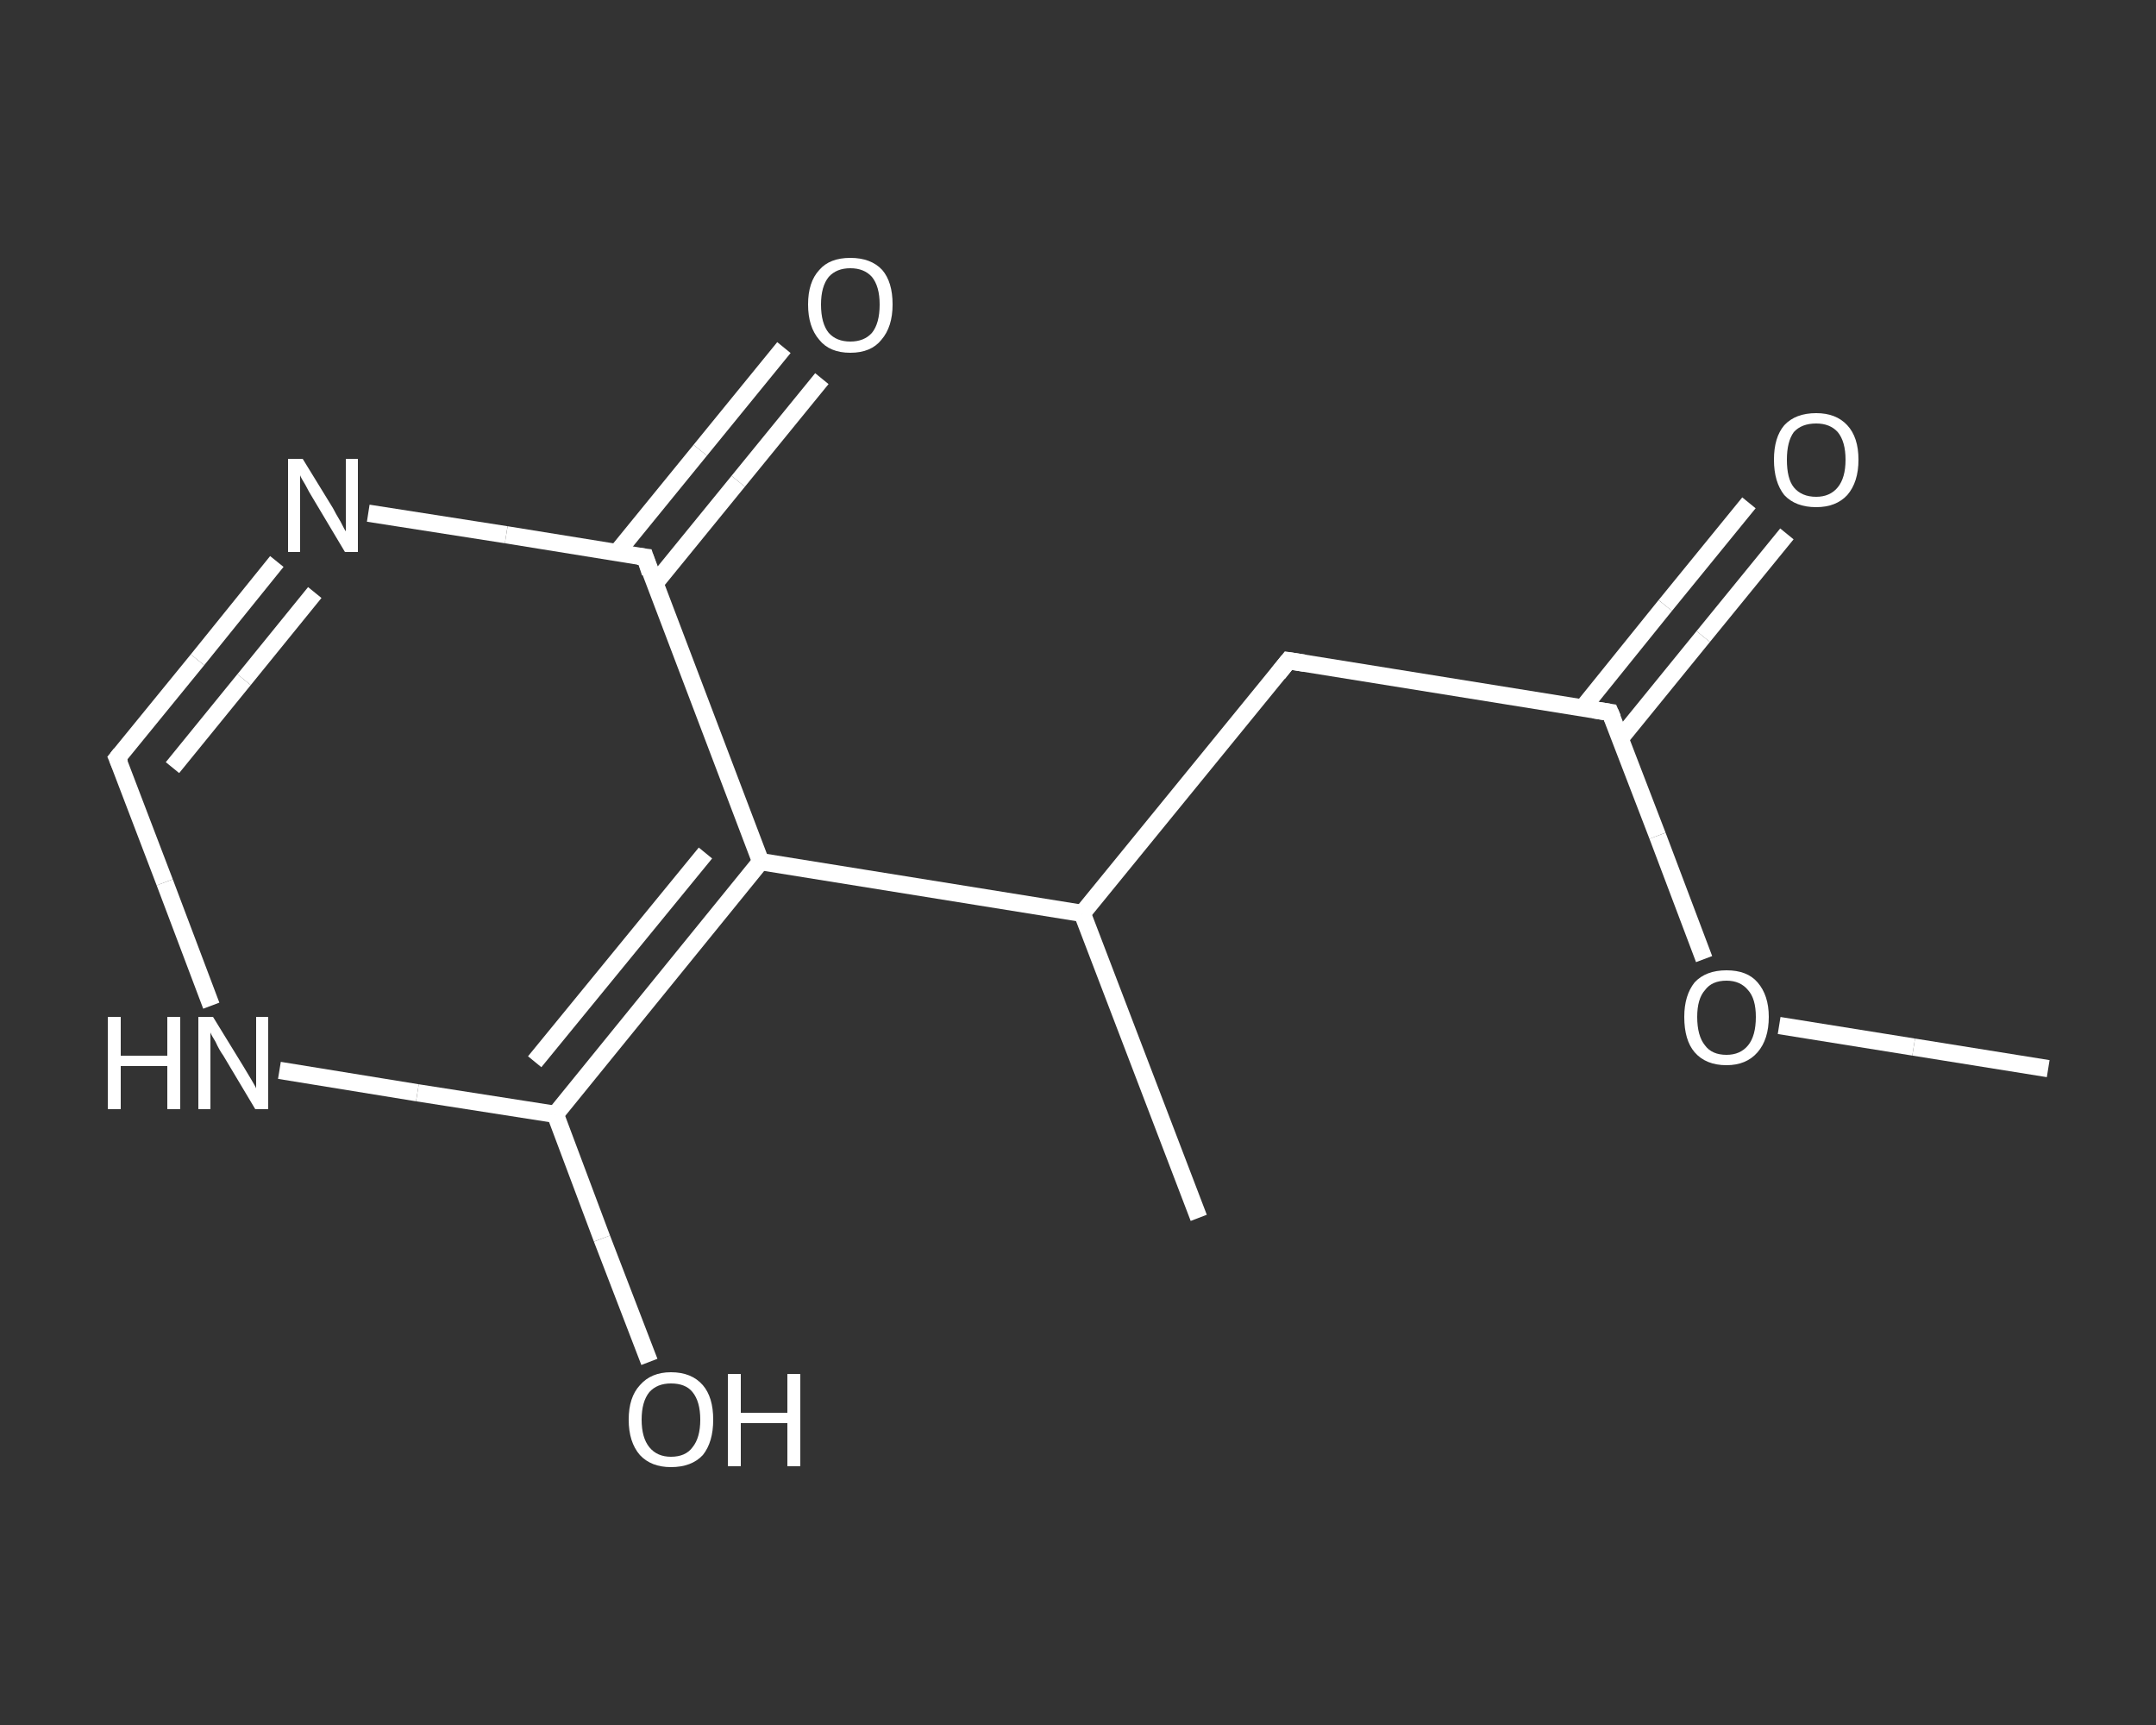 <?xml version='1.0' encoding='iso-8859-1'?>
<svg version='1.1' baseProfile='full'
              xmlns='http://www.w3.org/2000/svg'
                      xmlns:rdkit='http://www.rdkit.org/xml'
                      xmlns:xlink='http://www.w3.org/1999/xlink'
                  xml:space='preserve'
width='250px' height='200px' viewBox='0 0 250 200'>
<rect x="0" y="0" width="250" height="200" fill="#333333" stroke="none"/>
<!-- END OF HEADER -->
<rect style='opacity:1.0;fill:transparent;stroke:none' width='250.0' height='200.0' x='0.0' y='0.0'> </rect>
<path class='bond-0 atom-0 atom-1' d='M 237.5,123.9 L 221.9,121.4' style='fill:none;fill-rule:evenodd;stroke:#FFFFFF;stroke-width:2.0px;stroke-linecap:butt;stroke-linejoin:miter;stroke-opacity:1' />
<path class='bond-0 atom-0 atom-1' d='M 221.9,121.4 L 206.3,118.9' style='fill:none;fill-rule:evenodd;stroke:#FFFFFF;stroke-width:2.0px;stroke-linecap:butt;stroke-linejoin:miter;stroke-opacity:1' />
<path class='bond-1 atom-1 atom-2' d='M 197.6,111.2 L 192.2,96.9' style='fill:none;fill-rule:evenodd;stroke:#FFFFFF;stroke-width:2.0px;stroke-linecap:butt;stroke-linejoin:miter;stroke-opacity:1' />
<path class='bond-1 atom-1 atom-2' d='M 192.2,96.9 L 186.7,82.6' style='fill:none;fill-rule:evenodd;stroke:#FFFFFF;stroke-width:2.0px;stroke-linecap:butt;stroke-linejoin:miter;stroke-opacity:1' />
<path class='bond-2 atom-2 atom-3' d='M 187.9,85.6 L 197.5,73.8' style='fill:none;fill-rule:evenodd;stroke:#FFFFFF;stroke-width:2.0px;stroke-linecap:butt;stroke-linejoin:miter;stroke-opacity:1' />
<path class='bond-2 atom-2 atom-3' d='M 197.5,73.8 L 207.2,61.9' style='fill:none;fill-rule:evenodd;stroke:#FFFFFF;stroke-width:2.0px;stroke-linecap:butt;stroke-linejoin:miter;stroke-opacity:1' />
<path class='bond-2 atom-2 atom-3' d='M 183.5,82.1 L 193.1,70.2' style='fill:none;fill-rule:evenodd;stroke:#FFFFFF;stroke-width:2.0px;stroke-linecap:butt;stroke-linejoin:miter;stroke-opacity:1' />
<path class='bond-2 atom-2 atom-3' d='M 193.1,70.2 L 202.8,58.3' style='fill:none;fill-rule:evenodd;stroke:#FFFFFF;stroke-width:2.0px;stroke-linecap:butt;stroke-linejoin:miter;stroke-opacity:1' />
<path class='bond-3 atom-2 atom-4' d='M 186.7,82.6 L 149.4,76.6' style='fill:none;fill-rule:evenodd;stroke:#FFFFFF;stroke-width:2.0px;stroke-linecap:butt;stroke-linejoin:miter;stroke-opacity:1' />
<path class='bond-4 atom-4 atom-5' d='M 149.4,76.6 L 125.5,105.9' style='fill:none;fill-rule:evenodd;stroke:#FFFFFF;stroke-width:2.0px;stroke-linecap:butt;stroke-linejoin:miter;stroke-opacity:1' />
<path class='bond-5 atom-5 atom-6' d='M 125.5,105.9 L 139.0,141.2' style='fill:none;fill-rule:evenodd;stroke:#FFFFFF;stroke-width:2.0px;stroke-linecap:butt;stroke-linejoin:miter;stroke-opacity:1' />
<path class='bond-6 atom-5 atom-7' d='M 125.5,105.9 L 88.2,99.9' style='fill:none;fill-rule:evenodd;stroke:#FFFFFF;stroke-width:2.0px;stroke-linecap:butt;stroke-linejoin:miter;stroke-opacity:1' />
<path class='bond-7 atom-7 atom-8' d='M 88.2,99.9 L 64.4,129.2' style='fill:none;fill-rule:evenodd;stroke:#FFFFFF;stroke-width:2.0px;stroke-linecap:butt;stroke-linejoin:miter;stroke-opacity:1' />
<path class='bond-7 atom-7 atom-8' d='M 81.8,98.9 L 62.0,123.1' style='fill:none;fill-rule:evenodd;stroke:#FFFFFF;stroke-width:2.0px;stroke-linecap:butt;stroke-linejoin:miter;stroke-opacity:1' />
<path class='bond-8 atom-8 atom-9' d='M 64.4,129.2 L 69.8,143.6' style='fill:none;fill-rule:evenodd;stroke:#FFFFFF;stroke-width:2.0px;stroke-linecap:butt;stroke-linejoin:miter;stroke-opacity:1' />
<path class='bond-8 atom-8 atom-9' d='M 69.8,143.6 L 75.3,157.9' style='fill:none;fill-rule:evenodd;stroke:#FFFFFF;stroke-width:2.0px;stroke-linecap:butt;stroke-linejoin:miter;stroke-opacity:1' />
<path class='bond-9 atom-8 atom-10' d='M 64.4,129.2 L 48.4,126.7' style='fill:none;fill-rule:evenodd;stroke:#FFFFFF;stroke-width:2.0px;stroke-linecap:butt;stroke-linejoin:miter;stroke-opacity:1' />
<path class='bond-9 atom-8 atom-10' d='M 48.4,126.7 L 32.4,124.1' style='fill:none;fill-rule:evenodd;stroke:#FFFFFF;stroke-width:2.0px;stroke-linecap:butt;stroke-linejoin:miter;stroke-opacity:1' />
<path class='bond-10 atom-10 atom-11' d='M 24.5,116.6 L 19.1,102.3' style='fill:none;fill-rule:evenodd;stroke:#FFFFFF;stroke-width:2.0px;stroke-linecap:butt;stroke-linejoin:miter;stroke-opacity:1' />
<path class='bond-10 atom-10 atom-11' d='M 19.1,102.3 L 13.6,87.9' style='fill:none;fill-rule:evenodd;stroke:#FFFFFF;stroke-width:2.0px;stroke-linecap:butt;stroke-linejoin:miter;stroke-opacity:1' />
<path class='bond-11 atom-11 atom-12' d='M 13.6,87.9 L 22.9,76.5' style='fill:none;fill-rule:evenodd;stroke:#FFFFFF;stroke-width:2.0px;stroke-linecap:butt;stroke-linejoin:miter;stroke-opacity:1' />
<path class='bond-11 atom-11 atom-12' d='M 22.9,76.5 L 32.1,65.1' style='fill:none;fill-rule:evenodd;stroke:#FFFFFF;stroke-width:2.0px;stroke-linecap:butt;stroke-linejoin:miter;stroke-opacity:1' />
<path class='bond-11 atom-11 atom-12' d='M 20.0,89.0 L 28.3,78.8' style='fill:none;fill-rule:evenodd;stroke:#FFFFFF;stroke-width:2.0px;stroke-linecap:butt;stroke-linejoin:miter;stroke-opacity:1' />
<path class='bond-11 atom-11 atom-12' d='M 28.3,78.8 L 36.5,68.7' style='fill:none;fill-rule:evenodd;stroke:#FFFFFF;stroke-width:2.0px;stroke-linecap:butt;stroke-linejoin:miter;stroke-opacity:1' />
<path class='bond-12 atom-12 atom-13' d='M 42.7,59.5 L 58.7,62.0' style='fill:none;fill-rule:evenodd;stroke:#FFFFFF;stroke-width:2.0px;stroke-linecap:butt;stroke-linejoin:miter;stroke-opacity:1' />
<path class='bond-12 atom-12 atom-13' d='M 58.7,62.0 L 74.8,64.6' style='fill:none;fill-rule:evenodd;stroke:#FFFFFF;stroke-width:2.0px;stroke-linecap:butt;stroke-linejoin:miter;stroke-opacity:1' />
<path class='bond-13 atom-13 atom-14' d='M 75.9,67.7 L 85.6,55.8' style='fill:none;fill-rule:evenodd;stroke:#FFFFFF;stroke-width:2.0px;stroke-linecap:butt;stroke-linejoin:miter;stroke-opacity:1' />
<path class='bond-13 atom-13 atom-14' d='M 85.6,55.8 L 95.3,43.9' style='fill:none;fill-rule:evenodd;stroke:#FFFFFF;stroke-width:2.0px;stroke-linecap:butt;stroke-linejoin:miter;stroke-opacity:1' />
<path class='bond-13 atom-13 atom-14' d='M 71.5,64.1 L 81.2,52.2' style='fill:none;fill-rule:evenodd;stroke:#FFFFFF;stroke-width:2.0px;stroke-linecap:butt;stroke-linejoin:miter;stroke-opacity:1' />
<path class='bond-13 atom-13 atom-14' d='M 81.2,52.2 L 90.9,40.3' style='fill:none;fill-rule:evenodd;stroke:#FFFFFF;stroke-width:2.0px;stroke-linecap:butt;stroke-linejoin:miter;stroke-opacity:1' />
<path class='bond-14 atom-13 atom-7' d='M 74.8,64.6 L 88.2,99.9' style='fill:none;fill-rule:evenodd;stroke:#FFFFFF;stroke-width:2.0px;stroke-linecap:butt;stroke-linejoin:miter;stroke-opacity:1' />
<path d='M 187.0,83.3 L 186.7,82.6 L 184.8,82.3' style='fill:none;stroke:#FFFFFF;stroke-width:2.0px;stroke-linecap:butt;stroke-linejoin:miter;stroke-opacity:1;' />
<path d='M 151.3,76.9 L 149.4,76.6 L 148.2,78.1' style='fill:none;stroke:#FFFFFF;stroke-width:2.0px;stroke-linecap:butt;stroke-linejoin:miter;stroke-opacity:1;' />
<path d='M 13.9,88.6 L 13.6,87.9 L 14.0,87.4' style='fill:none;stroke:#FFFFFF;stroke-width:2.0px;stroke-linecap:butt;stroke-linejoin:miter;stroke-opacity:1;' />
<path d='M 74.0,64.5 L 74.8,64.6 L 75.4,66.4' style='fill:none;stroke:#FFFFFF;stroke-width:2.0px;stroke-linecap:butt;stroke-linejoin:miter;stroke-opacity:1;' />
<path class='atom-1' d='M 195.3 117.9
Q 195.3 115.4, 196.5 113.9
Q 197.8 112.5, 200.2 112.5
Q 202.6 112.5, 203.8 113.9
Q 205.1 115.4, 205.1 117.9
Q 205.1 120.5, 203.8 122.0
Q 202.5 123.5, 200.2 123.5
Q 197.8 123.5, 196.5 122.0
Q 195.3 120.6, 195.3 117.9
M 200.2 122.3
Q 201.8 122.3, 202.7 121.2
Q 203.6 120.1, 203.6 117.9
Q 203.6 115.8, 202.7 114.8
Q 201.8 113.7, 200.2 113.7
Q 198.5 113.7, 197.7 114.8
Q 196.8 115.8, 196.8 117.9
Q 196.8 120.1, 197.7 121.2
Q 198.5 122.3, 200.2 122.3
' fill='#FFFFFF'/>
<path class='atom-3' d='M 205.7 53.3
Q 205.7 50.7, 206.9 49.3
Q 208.2 47.9, 210.6 47.9
Q 212.9 47.9, 214.2 49.3
Q 215.5 50.7, 215.5 53.3
Q 215.5 55.9, 214.2 57.4
Q 212.9 58.8, 210.6 58.8
Q 208.2 58.8, 206.9 57.4
Q 205.7 55.9, 205.7 53.3
M 210.6 57.6
Q 212.2 57.6, 213.1 56.5
Q 214.0 55.4, 214.0 53.3
Q 214.0 51.2, 213.1 50.1
Q 212.2 49.1, 210.6 49.1
Q 208.9 49.1, 208.0 50.1
Q 207.2 51.2, 207.2 53.3
Q 207.2 55.5, 208.0 56.5
Q 208.9 57.6, 210.6 57.6
' fill='#FFFFFF'/>
<path class='atom-9' d='M 72.9 164.6
Q 72.9 162.0, 74.2 160.6
Q 75.5 159.1, 77.8 159.1
Q 80.2 159.1, 81.5 160.6
Q 82.7 162.0, 82.7 164.6
Q 82.7 167.2, 81.5 168.7
Q 80.2 170.1, 77.8 170.1
Q 75.5 170.1, 74.2 168.7
Q 72.9 167.2, 72.9 164.6
M 77.8 168.9
Q 79.5 168.9, 80.3 167.8
Q 81.2 166.7, 81.2 164.6
Q 81.2 162.5, 80.3 161.4
Q 79.5 160.4, 77.8 160.4
Q 76.2 160.4, 75.3 161.4
Q 74.4 162.5, 74.4 164.6
Q 74.4 166.7, 75.3 167.8
Q 76.2 168.9, 77.8 168.9
' fill='#FFFFFF'/>
<path class='atom-9' d='M 84.4 159.3
L 85.9 159.3
L 85.9 163.8
L 91.3 163.8
L 91.3 159.3
L 92.8 159.3
L 92.8 170.0
L 91.3 170.0
L 91.3 165.0
L 85.9 165.0
L 85.9 170.0
L 84.4 170.0
L 84.4 159.3
' fill='#FFFFFF'/>
<path class='atom-10' d='M 12.5 117.9
L 14.0 117.9
L 14.0 122.4
L 19.4 122.4
L 19.4 117.9
L 20.9 117.9
L 20.9 128.6
L 19.4 128.6
L 19.4 123.6
L 14.0 123.6
L 14.0 128.6
L 12.5 128.6
L 12.5 117.9
' fill='#FFFFFF'/>
<path class='atom-10' d='M 24.7 117.9
L 28.2 123.6
Q 28.5 124.1, 29.1 125.1
Q 29.7 126.1, 29.7 126.2
L 29.7 117.9
L 31.1 117.9
L 31.1 128.6
L 29.6 128.6
L 25.9 122.4
Q 25.4 121.7, 25.0 120.8
Q 24.5 120.0, 24.4 119.7
L 24.4 128.6
L 23.0 128.6
L 23.0 117.9
L 24.7 117.9
' fill='#FFFFFF'/>
<path class='atom-12' d='M 35.1 53.2
L 38.6 58.9
Q 38.9 59.5, 39.5 60.5
Q 40.0 61.5, 40.1 61.6
L 40.1 53.2
L 41.5 53.2
L 41.5 64.0
L 40.0 64.0
L 36.3 57.8
Q 35.8 57.0, 35.4 56.2
Q 34.9 55.4, 34.8 55.1
L 34.8 64.0
L 33.4 64.0
L 33.4 53.2
L 35.1 53.2
' fill='#FFFFFF'/>
<path class='atom-14' d='M 93.7 35.3
Q 93.7 32.7, 95.0 31.3
Q 96.2 29.9, 98.6 29.9
Q 101.0 29.9, 102.3 31.3
Q 103.5 32.7, 103.5 35.3
Q 103.5 37.9, 102.2 39.4
Q 101.0 40.9, 98.6 40.9
Q 96.2 40.9, 95.0 39.4
Q 93.7 37.9, 93.7 35.3
M 98.6 39.6
Q 100.2 39.6, 101.1 38.6
Q 102.0 37.5, 102.0 35.3
Q 102.0 33.2, 101.1 32.1
Q 100.2 31.1, 98.6 31.1
Q 97.0 31.1, 96.1 32.1
Q 95.2 33.2, 95.2 35.3
Q 95.2 37.5, 96.1 38.6
Q 97.0 39.6, 98.6 39.6
' fill='#FFFFFF'/>
</svg>
